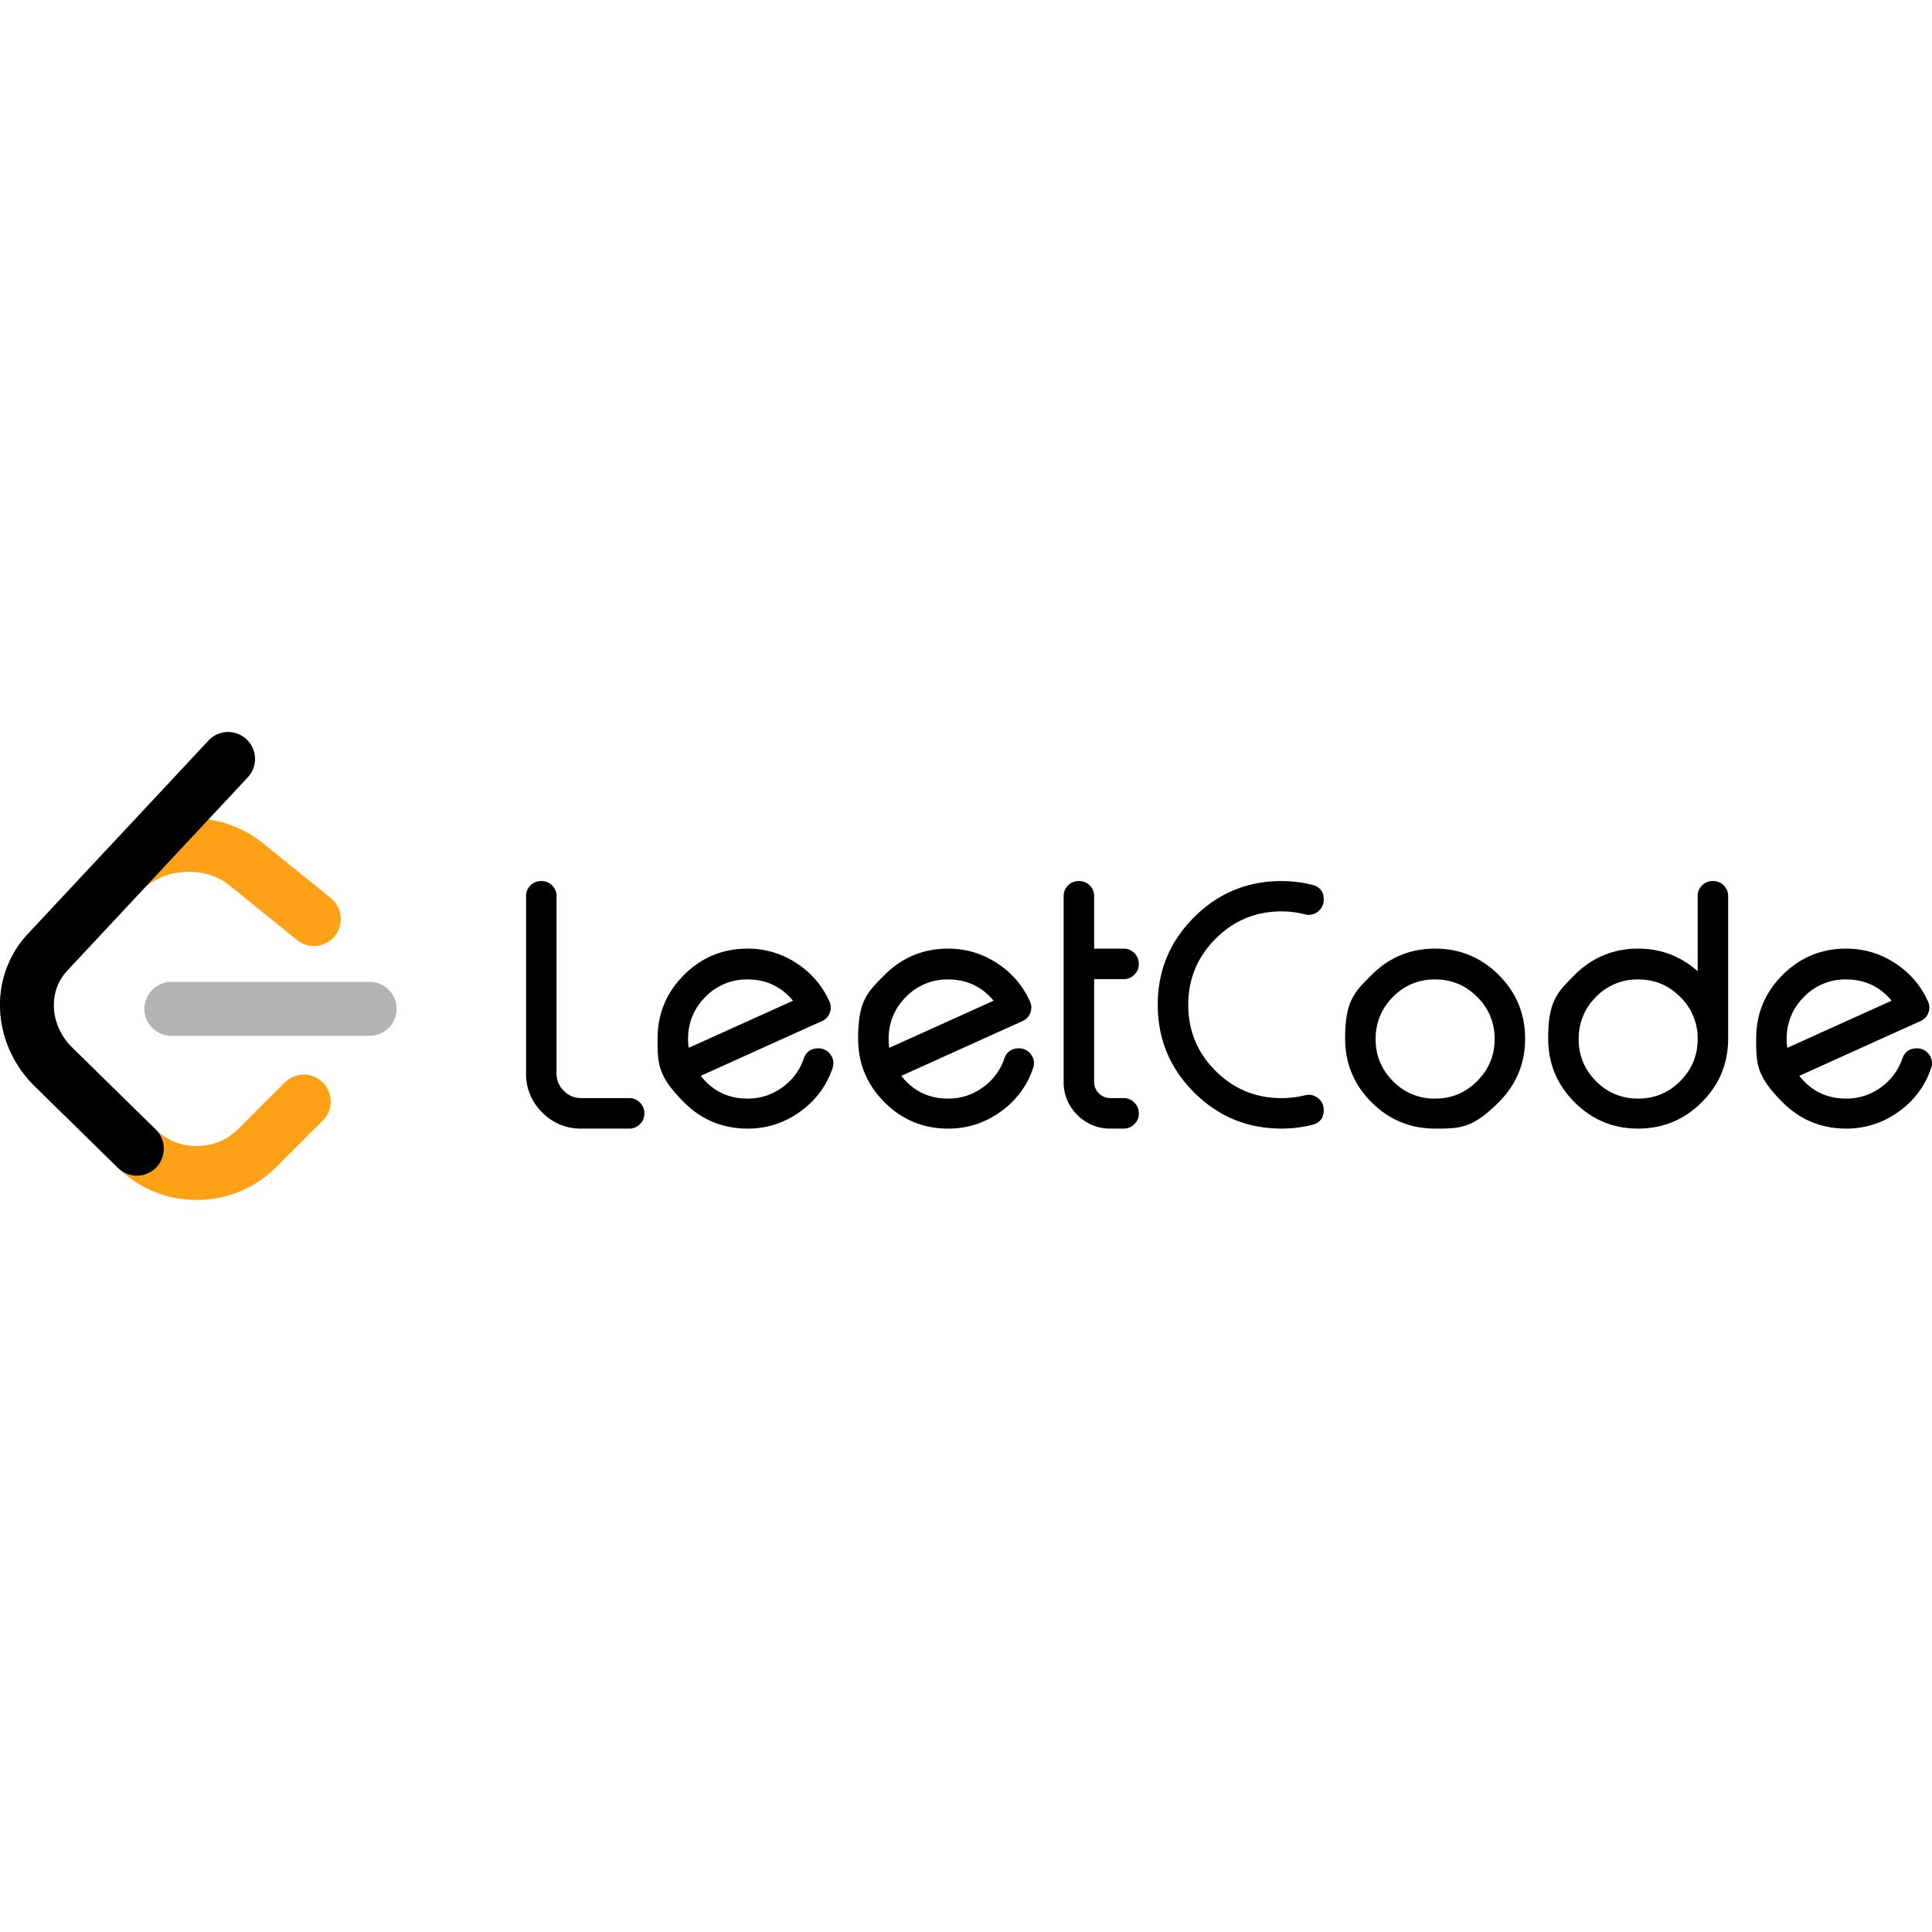 <svg xmlns="http://www.w3.org/2000/svg" width="1em" height="1em" viewBox="0 0 128 128"><path fill="#ffa116" d="M18.87 71.716a1.78 1.78 0 0 1 2.52.005a1.787 1.787 0 0 1-.005 2.524l-3.095 3.09c-2.855 2.852-7.512 2.894-10.415.097L2.3 71.966c-2.838-2.783-3.12-7.235-.45-10.094l4.978-5.33c2.65-2.839 7.536-3.15 10.566-.699l4.522 3.657a1.787 1.787 0 0 1 .267 2.51a1.78 1.78 0 0 1-2.506.268l-4.522-3.657c-1.585-1.281-4.357-1.105-5.724.36l-4.979 5.33c-1.3 1.392-1.157 3.634.34 5.103l5.55 5.44c1.51 1.455 3.95 1.433 5.433-.047z"/><path fill="#b3b3b3" d="M11.35 68.624c-.984 0-1.781-.8-1.781-1.785c0-.986.797-1.785 1.781-1.785h13.143a1.784 1.784 0 0 1 0 3.57z"/><path d="M13.812 49.063a1.78 1.78 0 0 1 2.518-.084a1.787 1.787 0 0 1 .084 2.524L4.452 64.31c-1.3 1.392-1.157 3.634.34 5.103l5.525 5.417a1.787 1.787 0 0 1 .027 2.525a1.78 1.78 0 0 1-2.52.027L2.3 71.966c-2.838-2.783-3.12-7.235-.45-10.094zm23.06 10.303v11.749q0 .677.481 1.157q.48.48 1.157.48h3.178q.415 0 .71.296a.97.97 0 0 1 .294.71v.021q0 .416-.294.699a.97.97 0 0 1-.71.295H38.51a3.53 3.53 0 0 1-2.587-1.07a3.53 3.53 0 0 1-1.07-2.588V59.366q0-.414.294-.71a.98.98 0 0 1 .7-.283h.032q.404 0 .699.284a.97.97 0 0 1 .295.71zm12.656 5.525a3.8 3.8 0 0 0-2.796 1.158q-1.146 1.157-1.146 2.795q0 .295.043.578l6.912-3.122q-1.179-1.41-3.013-1.409m5.415 1.442a.96.96 0 0 1 .033.764a.96.96 0 0 1-.524.557q-1.53.687-4.018 1.812l-4.007 1.813q1.18 1.506 3.1 1.506a3.84 3.84 0 0 0 2.315-.753a3.86 3.86 0 0 0 1.409-1.9q.24-.677.96-.677a.96.96 0 0 1 .82.426a.94.94 0 0 1 .12.906a5.74 5.74 0 0 1-2.14 2.861a5.82 5.82 0 0 1-3.483 1.125q-2.468 0-4.215-1.747c-1.747-1.747-1.747-2.57-1.747-4.215s.582-3.05 1.747-4.214q1.747-1.747 4.214-1.747a5.8 5.8 0 0 1 3.254.971a5.83 5.83 0 0 1 2.162 2.512m7.873-1.442a3.8 3.8 0 0 0-2.796 1.158q-1.146 1.157-1.146 2.795q0 .295.043.578L65.83 66.3q-1.179-1.41-3.013-1.409zm5.415 1.442a.96.96 0 0 1 .033.764a.96.96 0 0 1-.524.557q-1.53.687-4.018 1.812l-4.007 1.813q1.18 1.506 3.1 1.506a3.84 3.84 0 0 0 2.315-.753a3.86 3.86 0 0 0 1.409-1.9q.24-.677.96-.677a.96.96 0 0 1 .82.426a.94.94 0 0 1 .12.906a5.74 5.74 0 0 1-2.14 2.861a5.82 5.82 0 0 1-3.484 1.125q-2.468 0-4.215-1.747t-1.747-4.215c-.001-2.467.583-3.05 1.747-4.214q1.748-1.747 4.215-1.747q1.78 0 3.254.971a5.83 5.83 0 0 1 2.162 2.512m3.265-7.96q.404 0 .699.284a.97.97 0 0 1 .295.71v3.482h1.965q.404 0 .699.295a.97.97 0 0 1 .295.71v.022q0 .415-.295.699a.96.96 0 0 1-.7.294H72.49v6.803q0 .447.316.764q.317.317.775.317h.874q.404 0 .699.295a.97.97 0 0 1 .295.71v.021q0 .415-.295.699a.96.96 0 0 1-.7.295h-.873a3.02 3.02 0 0 1-2.205-.906a3 3 0 0 1-.907-2.195V59.366q0-.414.295-.71a.98.98 0 0 1 .7-.283zm13.408 0q1.037 0 2.042.251q.753.196.753.96v.033q0 .48-.393.787a.95.95 0 0 1-.851.174a6.2 6.2 0 0 0-1.55-.196q-2.556 0-4.368 1.812t-1.813 4.379q0 2.566 1.813 4.378q1.812 1.802 4.367 1.802q.786 0 1.55-.186a.95.95 0 0 1 .852.175a.94.94 0 0 1 .393.786v.022q0 .775-.753.972a8.4 8.4 0 0 1-2.042.25q-3.395 0-5.798-2.401q-2.402-2.403-2.402-5.798t2.402-5.798q2.403-2.403 5.798-2.402M95.08 64.89a3.8 3.8 0 0 0-2.795 1.158q-1.146 1.157-1.146 2.795q0 1.626 1.146 2.784a3.8 3.8 0 0 0 2.795 1.157q1.638 0 2.785-1.157q1.157-1.157 1.157-2.784a3.8 3.8 0 0 0-1.157-2.795q-1.148-1.158-2.784-1.158zm0-2.041q2.468 0 4.215 1.747q1.747 1.746 1.747 4.214t-1.747 4.215c-1.747 1.747-2.57 1.747-4.215 1.747s-3.05-.582-4.214-1.747q-1.747-1.748-1.747-4.215c0-2.467.582-3.05 1.747-4.214q1.748-1.747 4.214-1.747m13.452 2.041a3.8 3.8 0 0 0-2.795 1.158q-1.146 1.157-1.146 2.795q0 1.626 1.146 2.784a3.8 3.8 0 0 0 2.795 1.157q1.638 0 2.785-1.157q1.157-1.157 1.157-2.784a3.8 3.8 0 0 0-1.157-2.795q-1.148-1.158-2.784-1.158zm4.968-6.518q.405 0 .7.284a.97.97 0 0 1 .294.71v9.477q-.01 2.457-1.758 4.193t-4.204 1.736q-2.468 0-4.214-1.747t-1.747-4.215c0-2.467.582-3.05 1.747-4.214q1.747-1.747 4.214-1.747q2.25 0 3.942 1.495v-4.979q0-.414.295-.71a.97.97 0 0 1 .699-.283zm8.812 6.518a3.8 3.8 0 0 0-2.795 1.158q-1.147 1.157-1.147 2.795q0 .295.044.578l6.911-3.122q-1.179-1.41-3.013-1.409m5.415 1.442a.96.96 0 0 1 .033.764a.96.96 0 0 1-.524.557q-1.529.687-4.018 1.812l-4.007 1.813q1.18 1.506 3.1 1.506a3.84 3.84 0 0 0 2.315-.753a3.86 3.86 0 0 0 1.41-1.9q.24-.677.96-.677a.96.96 0 0 1 .819.426a.94.94 0 0 1 .12.906a5.74 5.74 0 0 1-2.14 2.861a5.82 5.82 0 0 1-3.483 1.125q-2.468 0-4.215-1.747c-1.747-1.747-1.747-2.57-1.747-4.215s.582-3.05 1.747-4.214q1.748-1.747 4.215-1.747q1.779 0 3.253.971a5.83 5.83 0 0 1 2.162 2.512"/></svg>